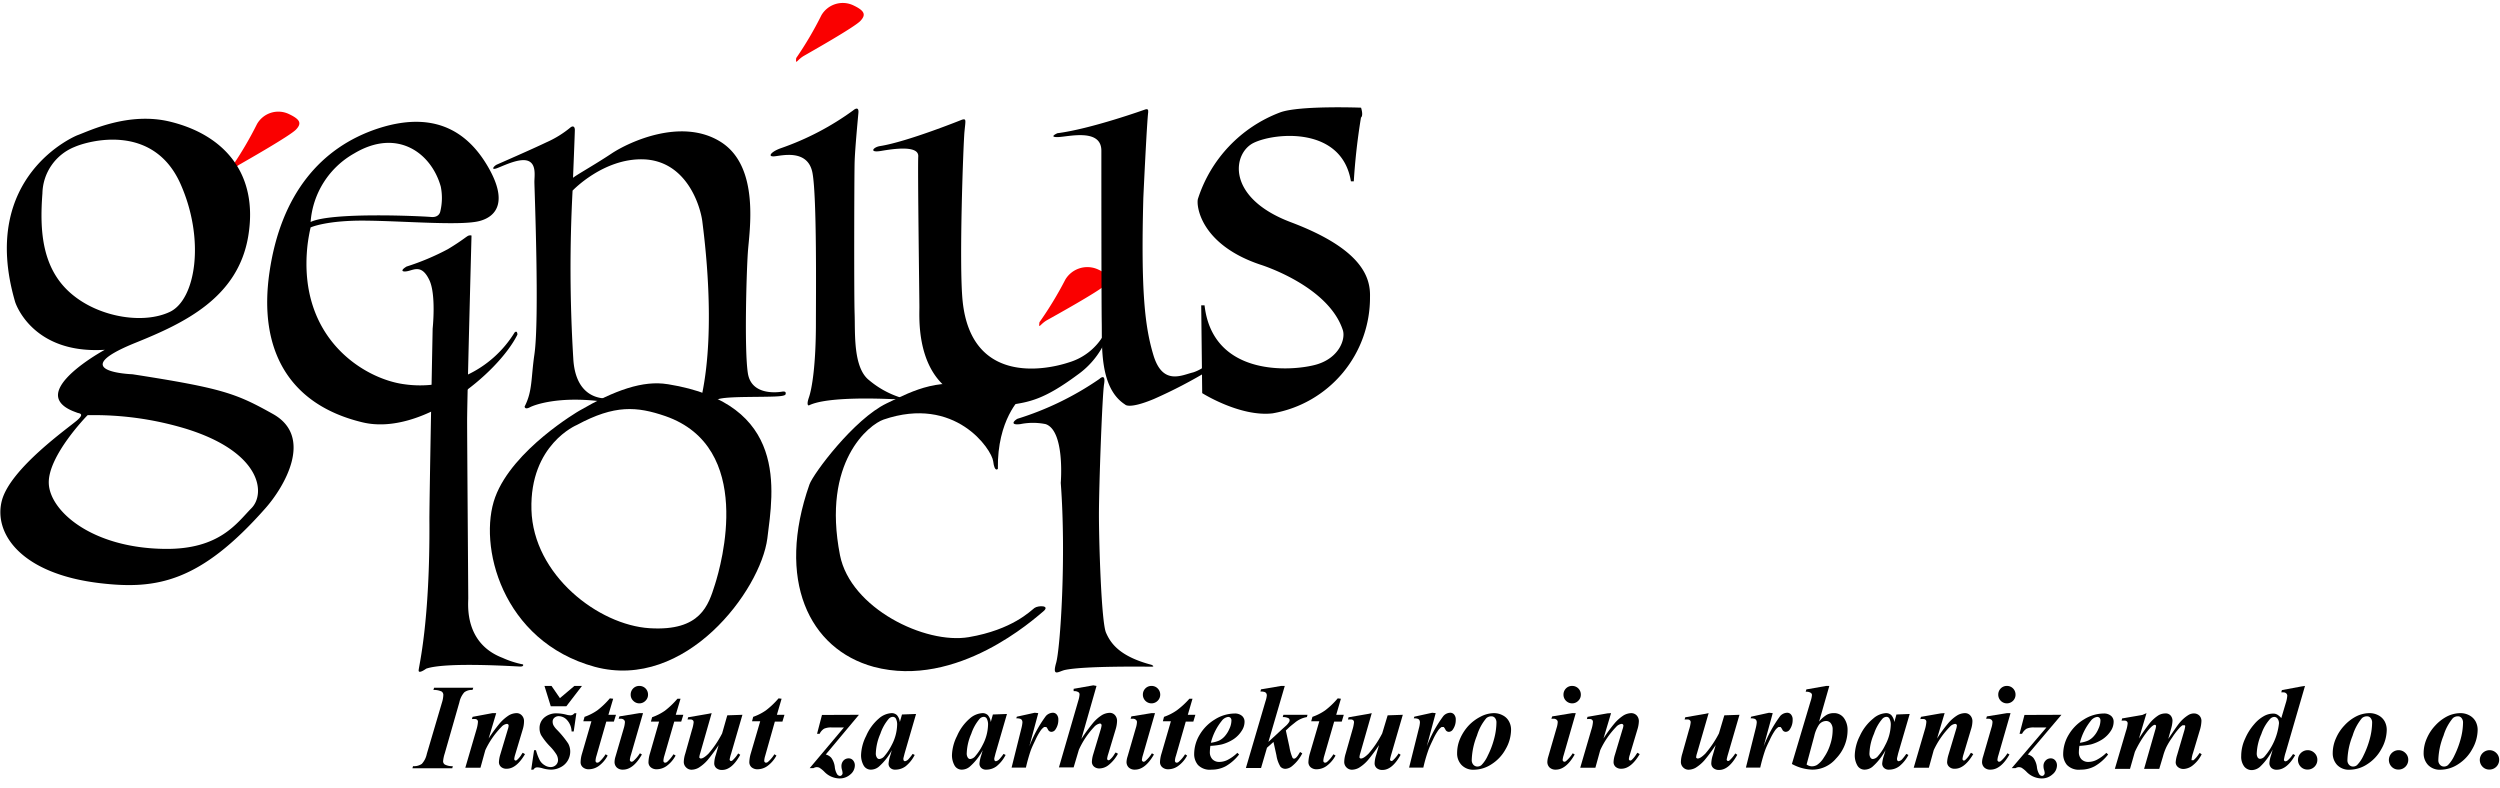 <svg xmlns="http://www.w3.org/2000/svg" width="11.64cm" height="3.67cm" viewBox="0 0 330 104"><title>genius-loci-logo</title><g style="isolation:isolate"><path d="M57.21,91.05l.09-.29h5.17l-.1.29a1.64,1.64,0,0,0-1.08.31,2.85,2.85,0,0,0-.65,1.31L58.7,99.45a4.4,4.4,0,0,0-.21,1,.51.51,0,0,0,.22.44,2.06,2.06,0,0,0,1.06.22l-.07.28H54.44l.08-.28a1.83,1.83,0,0,0,1.16-.3,2.78,2.78,0,0,0,.66-1.32l2-6.78a3.77,3.77,0,0,0,.18-1,.55.55,0,0,0-.22-.45A2.4,2.4,0,0,0,57.21,91.05Z"/><path d="M65.5,94.11l-1,3.35a19.75,19.75,0,0,1,1.46-2,5.55,5.55,0,0,1,1.23-1.07,2.12,2.12,0,0,1,1-.28.92.92,0,0,1,.69.3,1.07,1.07,0,0,1,.29.79A3.66,3.66,0,0,1,69,96.26L68,99.6a2.83,2.83,0,0,0-.12.57.2.2,0,0,0,.06.14.17.17,0,0,0,.12.06.27.27,0,0,0,.16-.06,3,3,0,0,0,.56-.64,3.08,3.08,0,0,1,.22-.33l.3.18c-.76,1.29-1.57,1.93-2.41,1.93a1.06,1.06,0,0,1-.76-.25.83.83,0,0,1-.27-.63,4,4,0,0,1,.18-1l1-3.34a1.75,1.75,0,0,0,.1-.48.21.21,0,0,0-.07-.16.25.25,0,0,0-.16-.06,1.15,1.15,0,0,0-.72.4A11.1,11.1,0,0,0,64.06,99l-.64,2.32h-2l1.46-5a4.6,4.6,0,0,0,.21-1.06.4.4,0,0,0-.06-.22.45.45,0,0,0-.2-.14,2.1,2.1,0,0,0-.54,0l.09-.3L65,94.11Z"/><path d="M76.08,94.11l-.35,2.42h-.28a2.34,2.34,0,0,0-.58-1.48,1.51,1.51,0,0,0-1.1-.54.85.85,0,0,0-.59.21.64.64,0,0,0-.23.51,1.07,1.07,0,0,0,.1.47,2.6,2.6,0,0,0,.45.59A12.42,12.42,0,0,1,75,98.12a2.21,2.21,0,0,1,.27,1.07,2.34,2.34,0,0,1-.32,1.17,2.26,2.26,0,0,1-.93.88,2.72,2.72,0,0,1-1.29.33,4.36,4.36,0,0,1-1.12-.18,2.72,2.72,0,0,0-.66-.12.61.61,0,0,0-.3.06.77.77,0,0,0-.24.24h-.29L70.5,99h.25a6.21,6.21,0,0,0,.51,1.35,1.78,1.78,0,0,0,.64.64,1.47,1.47,0,0,0,.76.24,1,1,0,0,0,.72-.27.9.9,0,0,0,.28-.65,1.54,1.54,0,0,0-.19-.71,6.45,6.45,0,0,0-.84-1.07A8.56,8.56,0,0,1,71.42,97a2,2,0,0,1-.2-.89,1.81,1.81,0,0,1,.61-1.4,2.43,2.43,0,0,1,1.72-.57,5.37,5.37,0,0,1,1.19.17,2.43,2.43,0,0,0,.56.09.6.6,0,0,0,.5-.26Zm.74-3.59L74.76,93.2H72.7l-.83-2.68h.93l1.11,1.61,1.91-1.61Z"/><path d="M80.94,92.21l-.63,2.12h1l-.28.9h-1l-1.3,4.53a2.6,2.6,0,0,0-.12.64.24.24,0,0,0,.07.18.18.18,0,0,0,.15.07.44.44,0,0,0,.28-.11,4.73,4.73,0,0,0,.83-1l.27.17a4,4,0,0,1-1.18,1.38,2.31,2.31,0,0,1-1.28.43,1.16,1.16,0,0,1-.82-.27.86.86,0,0,1-.29-.68,4.19,4.19,0,0,1,.2-1.16l1.23-4.23H77l.16-.58a7,7,0,0,0,1.69-.86,10.87,10.87,0,0,0,1.65-1.58Z"/><path d="M84.88,94.11l-1.61,5.56a2.77,2.77,0,0,0-.13.62.21.21,0,0,0,.07.16.22.22,0,0,0,.15.08.41.41,0,0,0,.27-.12,4.82,4.82,0,0,0,.84-1l.26.16c-.78,1.37-1.62,2-2.5,2a1.13,1.13,0,0,1-.81-.28,1,1,0,0,1-.3-.72,2.62,2.62,0,0,1,.13-.74l1.09-3.73a3.34,3.34,0,0,0,.15-.82.4.4,0,0,0-.15-.3.57.57,0,0,0-.4-.13h-.28l.1-.31,2.65-.43Zm-.49-3.59a1.12,1.12,0,0,1,.82.33,1.14,1.14,0,0,1,.33.82,1.09,1.09,0,0,1-.34.81,1.12,1.12,0,0,1-1.61,0,1.09,1.09,0,0,1-.34-.81,1.14,1.14,0,0,1,.33-.82A1.1,1.1,0,0,1,84.39,90.52Z"/><path d="M89.83,92.21l-.63,2.12h1l-.28.9H89l-1.31,4.53a2.6,2.6,0,0,0-.12.64.24.24,0,0,0,.07.18.18.18,0,0,0,.15.07.44.44,0,0,0,.28-.11,4.73,4.73,0,0,0,.83-1l.28.17a4.14,4.14,0,0,1-1.19,1.38,2.31,2.31,0,0,1-1.28.43,1.18,1.18,0,0,1-.82-.27.86.86,0,0,1-.29-.68,4.19,4.19,0,0,1,.2-1.16L87,95.23H85.92l.16-.58a7,7,0,0,0,1.69-.86,10.87,10.87,0,0,0,1.65-1.58Z"/><path d="M93.94,94.11l-1.52,5.32a2.29,2.29,0,0,0-.11.5.11.11,0,0,0,.06.11.2.2,0,0,0,.15.06c.23,0,.56-.21,1-.64a13.59,13.59,0,0,0,1.8-2.67L96,94.4l2-.07-1.5,5.16a5.19,5.19,0,0,0-.19.75.22.22,0,0,0,.06.13.17.17,0,0,0,.12.06.32.32,0,0,0,.21-.09,4.27,4.27,0,0,0,.74-.91l.27.18c-.72,1.31-1.52,2-2.39,2a1.12,1.12,0,0,1-.76-.24.82.82,0,0,1-.28-.65,3.61,3.61,0,0,1,.2-1.07l.38-1.32a21.41,21.41,0,0,1-1.48,2,5.18,5.18,0,0,1-1.18,1,2,2,0,0,1-.92.25,1,1,0,0,1-.71-.3,1,1,0,0,1-.31-.77,4,4,0,0,1,.2-1.07l.88-3.13a4.47,4.47,0,0,0,.22-1,.37.37,0,0,0-.06-.21.43.43,0,0,0-.21-.14,2,2,0,0,0-.53,0l.07-.3,2.67-.46Z"/><path d="M103.17,92.21l-.62,2.12h1l-.27.9h-1L101,99.76a2.6,2.6,0,0,0-.12.64.24.24,0,0,0,.07.18.21.21,0,0,0,.16.07.41.41,0,0,0,.27-.11,4.43,4.43,0,0,0,.84-1l.27.17a4.14,4.14,0,0,1-1.19,1.38,2.28,2.28,0,0,1-1.27.43,1.18,1.18,0,0,1-.83-.27.89.89,0,0,1-.29-.68,4.61,4.61,0,0,1,.2-1.16l1.24-4.23H99.27l.15-.58a6.84,6.84,0,0,0,1.69-.86,10.86,10.86,0,0,0,1.66-1.58Z"/><path d="M113.38,94.33,109,99.57a1.46,1.46,0,0,1,.74.45,2.55,2.55,0,0,1,.45,1.17,2.29,2.29,0,0,0,.32,1,.5.5,0,0,0,.37.21.33.33,0,0,0,.23-.11.36.36,0,0,0,.11-.26,2.08,2.08,0,0,0-.09-.48,1.72,1.72,0,0,1-.06-.44,1.07,1.07,0,0,1,.27-.74.92.92,0,0,1,.67-.29.74.74,0,0,1,.59.26,1,1,0,0,1,.24.68,1.56,1.56,0,0,1-.59,1.18,2.11,2.11,0,0,1-1.47.53,2.83,2.83,0,0,1-2-.92,3.81,3.81,0,0,0-.63-.5.88.88,0,0,0-.36-.07.92.92,0,0,0-.41.13h-.5L111.4,96h-1.63a2.25,2.25,0,0,0-1,.17,1.64,1.64,0,0,0-.58.67h-.34l.65-2.49Z"/><path d="M120.92,94.22l-1.51,5.2-.16.63a.66.66,0,0,0,0,.17.27.27,0,0,0,.06.17.23.23,0,0,0,.14.07.85.85,0,0,0,.45-.25,6.51,6.51,0,0,0,.57-.72l.27.14a4.56,4.56,0,0,1-1.18,1.48,2.25,2.25,0,0,1-1.36.46.91.91,0,0,1-.68-.23.75.75,0,0,1-.23-.58,4.66,4.66,0,0,1,.25-1.13l.18-.63a7.63,7.63,0,0,1-1.74,2.2,1.65,1.65,0,0,1-1,.37,1.08,1.08,0,0,1-1-.59,2.75,2.75,0,0,1-.32-1.33,6,6,0,0,1,.67-2.53A6.31,6.31,0,0,1,116,94.83a2.77,2.77,0,0,1,1.69-.72,1,1,0,0,1,.7.26,1.65,1.65,0,0,1,.39.92l.28-1Zm-2.5,1.49a1.66,1.66,0,0,0-.19-.92.47.47,0,0,0-.39-.19.8.8,0,0,0-.5.23,5.92,5.92,0,0,0-1.13,2,7,7,0,0,0-.6,2.55,1,1,0,0,0,.14.6.39.39,0,0,0,.3.19,1,1,0,0,0,.71-.41,6.89,6.89,0,0,0,.93-1.41A6,6,0,0,0,118.42,95.71Z"/><path d="M132.92,94.22l-1.51,5.2-.16.63a.66.66,0,0,0,0,.17.27.27,0,0,0,.06.17.23.23,0,0,0,.14.07.85.85,0,0,0,.45-.25,6.51,6.51,0,0,0,.57-.72l.27.14a4.56,4.56,0,0,1-1.18,1.48,2.25,2.25,0,0,1-1.36.46.91.91,0,0,1-.68-.23.75.75,0,0,1-.23-.58,4.66,4.66,0,0,1,.25-1.13l.18-.63a7.63,7.63,0,0,1-1.74,2.2,1.65,1.65,0,0,1-1,.37,1.08,1.08,0,0,1-1-.59,2.75,2.75,0,0,1-.32-1.33,6,6,0,0,1,.67-2.53A6.31,6.31,0,0,1,128,94.83a2.77,2.77,0,0,1,1.69-.72,1,1,0,0,1,.7.26,1.65,1.65,0,0,1,.39.92l.28-1Zm-2.5,1.49a1.66,1.66,0,0,0-.19-.92.47.47,0,0,0-.39-.19.8.8,0,0,0-.5.23,5.92,5.92,0,0,0-1.13,2,7,7,0,0,0-.6,2.55,1,1,0,0,0,.14.6.39.39,0,0,0,.3.19,1,1,0,0,0,.71-.41,6.89,6.89,0,0,0,.93-1.41A6,6,0,0,0,130.42,95.71Z"/><path d="M137.05,94.11l-1.18,4.39a16.91,16.91,0,0,1,2.18-4,1.29,1.29,0,0,1,.91-.44.65.65,0,0,1,.53.24,1,1,0,0,1,.21.68,2.17,2.17,0,0,1-.37,1.27.66.66,0,0,1-.53.33.5.5,0,0,1-.46-.29,1.75,1.75,0,0,0-.22-.34.24.24,0,0,0-.14,0,.27.27,0,0,0-.16,0,1.83,1.83,0,0,0-.45.45,7.69,7.69,0,0,0-.68,1.22c-.27.56-.48,1-.64,1.44a22.29,22.29,0,0,0-.63,2.24h-1.89l1.29-5.17a4.71,4.71,0,0,0,.14-.77.62.62,0,0,0-.07-.33.44.44,0,0,0-.21-.17,1.46,1.46,0,0,0-.53-.06l.07-.22,2.36-.52Z"/><path d="M144.74,90.52l-2,7a22.94,22.94,0,0,1,1.53-2.1,5,5,0,0,1,1.22-1.07,2.16,2.16,0,0,1,1-.28.91.91,0,0,1,.68.3,1.12,1.12,0,0,1,.28.8,4,4,0,0,1-.18,1.06l-1,3.33a3,3,0,0,0-.13.58.18.18,0,0,0,.06.13.14.14,0,0,0,.12.06.31.31,0,0,0,.19-.08,2.67,2.67,0,0,0,.53-.62,3.53,3.53,0,0,1,.23-.33l.3.17a4.91,4.91,0,0,1-1.27,1.52,2,2,0,0,1-1.14.42,1.06,1.06,0,0,1-.76-.25.83.83,0,0,1-.27-.63,3.81,3.81,0,0,1,.18-1l1-3.33a2.5,2.5,0,0,0,.1-.5.21.21,0,0,0-.07-.15.19.19,0,0,0-.15-.07,1.39,1.39,0,0,0-.78.47,10.89,10.89,0,0,0-2,3l-.69,2.32h-1.94l2.56-8.82a3.33,3.33,0,0,0,.16-.81.33.33,0,0,0-.16-.3,1,1,0,0,0-.62-.13l0-.31,2.6-.46Z"/><path d="M152.46,94.11l-1.6,5.56a2.77,2.77,0,0,0-.13.62.21.21,0,0,0,.07.16.19.19,0,0,0,.15.08.41.41,0,0,0,.26-.12,4.29,4.29,0,0,0,.84-1l.27.16c-.79,1.37-1.62,2-2.51,2a1.13,1.13,0,0,1-.81-.28,1,1,0,0,1-.3-.72,2.69,2.69,0,0,1,.14-.74l1.08-3.73a3,3,0,0,0,.16-.82.4.4,0,0,0-.15-.3.58.58,0,0,0-.41-.13h-.28l.1-.31,2.65-.43ZM152,90.52a1.1,1.1,0,0,1,.81.33,1.15,1.15,0,0,1,.34.82,1.13,1.13,0,0,1-.34.81,1.14,1.14,0,0,1-.81.34,1.14,1.14,0,0,1-1.14-1.15,1.14,1.14,0,0,1,.33-.82A1.1,1.1,0,0,1,152,90.52Z"/><path d="M157.41,92.21l-.62,2.12h1l-.27.9h-1l-1.3,4.53a2.29,2.29,0,0,0-.13.64.29.29,0,0,0,.07.18.21.21,0,0,0,.16.07.39.39,0,0,0,.27-.11,4.43,4.43,0,0,0,.84-1l.27.17a4,4,0,0,1-1.19,1.38,2.25,2.25,0,0,1-1.27.43,1.16,1.16,0,0,1-.82-.27.87.87,0,0,1-.3-.68,4.27,4.27,0,0,1,.21-1.16l1.23-4.23h-1.06l.15-.58a6.84,6.84,0,0,0,1.69-.86A10.86,10.86,0,0,0,157,92.21Z"/><path d="M159.77,98.43a7.48,7.48,0,0,0-.07.83,1.34,1.34,0,0,0,.34.94,1.23,1.23,0,0,0,.91.35,2.48,2.48,0,0,0,1.1-.27,5.3,5.3,0,0,0,1.28-.93l.23.22a6.13,6.13,0,0,1-1.75,1.54,3.85,3.85,0,0,1-1.88.46,2.17,2.17,0,0,1-1.8-.62,2.22,2.22,0,0,1-.5-1.45,5,5,0,0,1,.74-2.56,5.78,5.78,0,0,1,2-2,5,5,0,0,1,2.58-.78,1.43,1.43,0,0,1,1,.32,1,1,0,0,1,.33.78,2.1,2.1,0,0,1-.33,1.11,3.71,3.71,0,0,1-1.14,1.19,5.38,5.38,0,0,1-1.54.68A8.8,8.8,0,0,1,159.77,98.43Zm.07-.41a4,4,0,0,0,1.07-.28,2.45,2.45,0,0,0,.74-.56,3.6,3.6,0,0,0,.63-1,2.65,2.65,0,0,0,.27-1.1.5.5,0,0,0-.12-.35.45.45,0,0,0-.31-.12,1.27,1.27,0,0,0-.85.52A7.51,7.51,0,0,0,159.84,98Z"/><path d="M169.59,90.52l-2.16,7.39,1.79-1.66.59-.53a2.33,2.33,0,0,0,.36-.45.49.49,0,0,0,.06-.22.32.32,0,0,0-.15-.27,1.64,1.64,0,0,0-.76-.15l.09-.3h3.18l-.08.3a3.34,3.34,0,0,0-1.59.74c-.39.31-.68.54-.85.71l-.34.32.47,2.16a6.26,6.26,0,0,0,.41,1.44.24.24,0,0,0,.2.12c.18,0,.4-.21.65-.64l.15-.24.29.18a5.09,5.09,0,0,1-1.32,1.66,1.49,1.49,0,0,1-.89.38.88.88,0,0,1-.67-.28,4,4,0,0,1-.53-1.5l-.39-1.77-.86.77-.78,2.67h-2l2.59-8.82a3.42,3.42,0,0,0,.17-.75.56.56,0,0,0-.08-.3.45.45,0,0,0-.22-.16,1.57,1.57,0,0,0-.54-.06l.07-.29,2.66-.45Z"/><path d="M177,92.21l-.62,2.12h1l-.27.9h-1l-1.31,4.53a2.6,2.6,0,0,0-.12.64.24.24,0,0,0,.07.18.21.21,0,0,0,.16.07.43.43,0,0,0,.27-.11,4.18,4.18,0,0,0,.83-1l.28.17a4.14,4.14,0,0,1-1.19,1.38,2.28,2.28,0,0,1-1.27.43,1.18,1.18,0,0,1-.83-.27.89.89,0,0,1-.29-.68,4.61,4.61,0,0,1,.2-1.16l1.24-4.23h-1.07l.16-.58a6.84,6.84,0,0,0,1.69-.86,10.42,10.42,0,0,0,1.65-1.58Z"/><path d="M181.07,94.11l-1.52,5.32a2.09,2.09,0,0,0-.1.5s0,.09.05.11a.2.2,0,0,0,.15.06c.24,0,.56-.21,1-.64a13.59,13.59,0,0,0,1.8-2.67l.72-2.39,2-.07-1.5,5.16a7.39,7.39,0,0,0-.19.75.22.22,0,0,0,.06.13.17.17,0,0,0,.12.06.29.29,0,0,0,.21-.09,4.56,4.56,0,0,0,.75-.91l.26.18c-.72,1.31-1.52,2-2.39,2a1.12,1.12,0,0,1-.76-.24.82.82,0,0,1-.28-.65,4,4,0,0,1,.2-1.07l.38-1.32a21.41,21.41,0,0,1-1.48,2,5,5,0,0,1-1.18,1,2,2,0,0,1-.92.25,1,1,0,0,1-.71-.3,1,1,0,0,1-.3-.77,4,4,0,0,1,.19-1.07l.89-3.13a4.86,4.86,0,0,0,.21-1,.37.37,0,0,0-.06-.21.43.43,0,0,0-.21-.14,2,2,0,0,0-.53,0l.08-.3,2.66-.46Z"/><path d="M189.51,94.11l-1.18,4.39a16.81,16.81,0,0,1,2.19-4,1.25,1.25,0,0,1,.9-.44.65.65,0,0,1,.53.24,1,1,0,0,1,.21.68,2.17,2.17,0,0,1-.37,1.27.66.66,0,0,1-.52.33.5.5,0,0,1-.47-.29,1.75,1.75,0,0,0-.22-.34.24.24,0,0,0-.13,0,.28.28,0,0,0-.17,0,1.83,1.83,0,0,0-.45.45,7.69,7.69,0,0,0-.68,1.22c-.27.56-.48,1-.63,1.44a19.21,19.21,0,0,0-.64,2.24H186l1.29-5.17a3.79,3.79,0,0,0,.14-.77.62.62,0,0,0-.07-.33.44.44,0,0,0-.21-.17,1.46,1.46,0,0,0-.53-.06l.07-.22,2.36-.52Z"/><path d="M197.2,94.11a2.46,2.46,0,0,1,1.16.29,1.9,1.9,0,0,1,.82.79,2.26,2.26,0,0,1,.28,1.13,5.19,5.19,0,0,1-.71,2.53,5.4,5.4,0,0,1-1.86,2,4.3,4.3,0,0,1-2.33.73,2.12,2.12,0,0,1-1.64-.63,2.19,2.19,0,0,1-.58-1.55,4.8,4.8,0,0,1,.43-2,6.23,6.23,0,0,1,1.1-1.66,5.79,5.79,0,0,1,1.54-1.15A3.91,3.91,0,0,1,197.2,94.11Zm-.32.42a1,1,0,0,0-.68.24,6.43,6.43,0,0,0-1.24,2.3,9.27,9.27,0,0,0-.69,3.26.89.89,0,0,0,.22.6.71.71,0,0,0,.52.23.83.83,0,0,0,.54-.19,4.27,4.27,0,0,0,.84-1.26,11,11,0,0,0,.82-2.16,8.57,8.57,0,0,0,.32-2.17.93.93,0,0,0-.19-.63A.6.6,0,0,0,196.88,94.53Z"/><path d="M208,94.11l-1.6,5.56a2.77,2.77,0,0,0-.13.62.21.21,0,0,0,.07.16.22.22,0,0,0,.15.08.39.39,0,0,0,.26-.12,4.52,4.52,0,0,0,.85-1l.26.16c-.78,1.37-1.62,2-2.5,2a1.13,1.13,0,0,1-.81-.28,1,1,0,0,1-.3-.72,2.62,2.62,0,0,1,.13-.74l1.08-3.73a3,3,0,0,0,.16-.82.4.4,0,0,0-.15-.3.57.57,0,0,0-.4-.13h-.29l.11-.31,2.64-.43Zm-.48-3.59a1.13,1.13,0,0,1,1.15,1.15,1.09,1.09,0,0,1-.34.81,1.11,1.11,0,0,1-.81.34,1.14,1.14,0,0,1-.81-.34,1.12,1.12,0,0,1-.33-.81,1.14,1.14,0,0,1,.33-.82A1.1,1.1,0,0,1,207.54,90.52Z"/><path d="M212.66,94.11l-1,3.35a18.27,18.27,0,0,1,1.46-2,5.32,5.32,0,0,1,1.22-1.07,2.15,2.15,0,0,1,1-.28,1,1,0,0,1,.7.3,1.11,1.11,0,0,1,.29.79,4,4,0,0,1-.19,1.06l-1,3.34a2.44,2.44,0,0,0-.13.57.2.2,0,0,0,.06.14.17.17,0,0,0,.12.06.32.32,0,0,0,.17-.06,3.35,3.35,0,0,0,.55-.64,3.53,3.53,0,0,1,.23-.33l.3.18c-.77,1.29-1.57,1.93-2.42,1.93a1.09,1.09,0,0,1-.76-.25.83.83,0,0,1-.27-.63,3.64,3.64,0,0,1,.19-1l1-3.34a1.88,1.88,0,0,0,.11-.48.26.26,0,0,0-.07-.16.27.27,0,0,0-.17-.06,1.15,1.15,0,0,0-.72.4A11.09,11.09,0,0,0,211.23,99l-.64,2.32h-2l1.46-5a4.25,4.25,0,0,0,.22-1.06.41.41,0,0,0-.07-.22.45.45,0,0,0-.2-.14,2,2,0,0,0-.53,0l.08-.3,2.64-.46Z"/><path d="M225.54,94.11,224,99.43a2.29,2.29,0,0,0-.11.5.11.11,0,0,0,.06.11.2.2,0,0,0,.15.06c.24,0,.56-.21,1-.64a13.59,13.59,0,0,0,1.8-2.67l.71-2.39,2-.07-1.5,5.16a7.39,7.39,0,0,0-.19.75.22.22,0,0,0,.06.13.17.17,0,0,0,.12.06.3.3,0,0,0,.21-.09,4.56,4.56,0,0,0,.75-.91l.26.18c-.72,1.31-1.52,2-2.39,2a1.12,1.12,0,0,1-.76-.24.82.82,0,0,1-.28-.65,4,4,0,0,1,.2-1.07l.38-1.32a21.41,21.41,0,0,1-1.48,2,5.18,5.18,0,0,1-1.18,1,2,2,0,0,1-.92.25,1,1,0,0,1-.71-.3,1,1,0,0,1-.3-.77,4,4,0,0,1,.19-1.07l.88-3.13a4.47,4.47,0,0,0,.22-1,.37.37,0,0,0-.06-.21.43.43,0,0,0-.21-.14,2,2,0,0,0-.53,0l.08-.3,2.66-.46Z"/><path d="M234,94.11,232.8,98.5a16.91,16.91,0,0,1,2.18-4,1.29,1.29,0,0,1,.91-.44.65.65,0,0,1,.53.24,1,1,0,0,1,.21.68,2.17,2.17,0,0,1-.37,1.27.66.66,0,0,1-.53.33.5.5,0,0,1-.46-.29,1.75,1.75,0,0,0-.22-.34.27.27,0,0,0-.14,0,.27.27,0,0,0-.16,0,1.68,1.68,0,0,0-.45.45,7.69,7.69,0,0,0-.68,1.22c-.27.56-.49,1-.64,1.44a22.29,22.29,0,0,0-.63,2.24h-1.89l1.29-5.17a4.71,4.71,0,0,0,.14-.77.62.62,0,0,0-.07-.33.44.44,0,0,0-.21-.17,1.46,1.46,0,0,0-.53-.06l.07-.22,2.36-.52Z"/><path d="M241.47,90.52l-1.35,4.71a4,4,0,0,1,1-.89,1.83,1.83,0,0,1,.9-.23,1.59,1.59,0,0,1,1.4.68,2.68,2.68,0,0,1,.46,1.56,5.39,5.39,0,0,1-1.53,3.76,4.09,4.09,0,0,1-3.09,1.46,5.93,5.93,0,0,1-2.73-.75L239,92.53a3.34,3.34,0,0,0,.18-.81.35.35,0,0,0-.16-.29,1.06,1.06,0,0,0-.67-.14l.09-.31,2.61-.46Zm-3,10.37a1.22,1.22,0,0,0,.66.24,1.37,1.37,0,0,0,.7-.17,3.05,3.05,0,0,0,.93-1,6.26,6.26,0,0,0,.82-1.68,6.11,6.11,0,0,0,.33-2,1.28,1.28,0,0,0-.25-.84.76.76,0,0,0-.58-.29,1.18,1.18,0,0,0-1,.53,4.53,4.53,0,0,0-.6,1.46Z"/><path d="M252.08,94.22l-1.52,5.2-.15.63a.86.86,0,0,0,0,.17.23.23,0,0,0,.07.17.21.21,0,0,0,.14.07.85.85,0,0,0,.45-.25,7,7,0,0,0,.56-.72l.28.14a4.57,4.57,0,0,1-1.19,1.48,2.23,2.23,0,0,1-1.35.46.89.89,0,0,1-.68-.23.75.75,0,0,1-.24-.58,4.66,4.66,0,0,1,.25-1.13l.19-.63a8,8,0,0,1-1.74,2.2,1.67,1.67,0,0,1-1,.37,1.08,1.08,0,0,1-1-.59,2.65,2.65,0,0,1-.32-1.33,6,6,0,0,1,.67-2.53,6.29,6.29,0,0,1,1.76-2.29,2.79,2.79,0,0,1,1.69-.72,1,1,0,0,1,.7.26,1.72,1.72,0,0,1,.4.92l.28-1Zm-2.5,1.49a1.65,1.65,0,0,0-.2-.92.44.44,0,0,0-.38-.19.78.78,0,0,0-.5.23,5.75,5.75,0,0,0-1.13,2,7,7,0,0,0-.6,2.55,1,1,0,0,0,.13.6.39.39,0,0,0,.3.19,1,1,0,0,0,.71-.41,6.16,6.16,0,0,0,.93-1.41A6,6,0,0,0,249.58,95.71Z"/><path d="M256.69,94.11l-1,3.35a19.75,19.75,0,0,1,1.46-2,5.13,5.13,0,0,1,1.23-1.07,2.09,2.09,0,0,1,1-.28.92.92,0,0,1,.69.3,1.11,1.11,0,0,1,.29.79,3.66,3.66,0,0,1-.19,1.06l-1,3.34a2.83,2.83,0,0,0-.12.57.2.2,0,0,0,.06.14.14.14,0,0,0,.12.06.29.29,0,0,0,.16-.06,3.36,3.36,0,0,0,.56-.64,3.08,3.08,0,0,1,.22-.33l.3.18c-.77,1.29-1.57,1.93-2.42,1.93a1,1,0,0,1-.75-.25.81.81,0,0,1-.28-.63,4.1,4.1,0,0,1,.19-1l1-3.34a2.25,2.25,0,0,0,.1-.48.21.21,0,0,0-.07-.16.25.25,0,0,0-.17-.06,1.15,1.15,0,0,0-.71.4A11.1,11.1,0,0,0,255.25,99l-.64,2.32h-2l1.46-5a4.6,4.6,0,0,0,.21-1.06.4.4,0,0,0-.06-.22.48.48,0,0,0-.21-.14,2,2,0,0,0-.53,0l.09-.3,2.63-.46Z"/><path d="M265.39,94.11l-1.6,5.56a2.77,2.77,0,0,0-.13.62.21.21,0,0,0,.07.16.19.19,0,0,0,.15.08.41.41,0,0,0,.26-.12,4.29,4.29,0,0,0,.84-1l.27.16c-.79,1.37-1.62,2-2.51,2a1.13,1.13,0,0,1-.81-.28,1,1,0,0,1-.3-.72,2.69,2.69,0,0,1,.14-.74l1.08-3.73a3,3,0,0,0,.16-.82.4.4,0,0,0-.15-.3.58.58,0,0,0-.41-.13h-.28l.1-.31,2.65-.43Zm-.48-3.59a1.1,1.1,0,0,1,.81.33,1.14,1.14,0,0,1,.33.82,1.12,1.12,0,0,1-.33.81,1.14,1.14,0,0,1-.81.34,1.14,1.14,0,0,1-1.14-1.15,1.14,1.14,0,0,1,.33-.82A1.1,1.1,0,0,1,264.91,90.52Z"/><path d="M272.11,94.33l-4.44,5.24a1.46,1.46,0,0,1,.74.45,2.67,2.67,0,0,1,.46,1.17,2.29,2.29,0,0,0,.32,1,.49.49,0,0,0,.36.21.34.34,0,0,0,.24-.11.4.4,0,0,0,.11-.26,1.75,1.75,0,0,0-.1-.48,1.72,1.72,0,0,1-.06-.44,1,1,0,0,1,.28-.74.9.9,0,0,1,.67-.29.75.75,0,0,1,.59.26,1,1,0,0,1,.24.68,1.54,1.54,0,0,1-.6,1.18,2.07,2.07,0,0,1-1.46.53,2.81,2.81,0,0,1-2-.92,3.81,3.81,0,0,0-.63-.5,1,1,0,0,0-.36-.07.92.92,0,0,0-.42.13h-.5L270.13,96H268.5a2.22,2.22,0,0,0-1,.17,1.73,1.73,0,0,0-.59.67h-.33l.65-2.49Z"/><path d="M274.48,98.43a7.48,7.48,0,0,0-.07.83,1.34,1.34,0,0,0,.34.94,1.23,1.23,0,0,0,.91.35,2.48,2.48,0,0,0,1.1-.27,5.3,5.3,0,0,0,1.28-.93l.23.22a6.13,6.13,0,0,1-1.75,1.54,3.82,3.82,0,0,1-1.88.46,2.17,2.17,0,0,1-1.8-.62,2.22,2.22,0,0,1-.5-1.45,5,5,0,0,1,.74-2.56,5.78,5.78,0,0,1,2-2,5,5,0,0,1,2.59-.78,1.42,1.42,0,0,1,1,.32,1,1,0,0,1,.33.78,2.18,2.18,0,0,1-.32,1.11,3.85,3.85,0,0,1-1.15,1.19,5.44,5.44,0,0,1-1.53.68A8.94,8.94,0,0,1,274.48,98.43Zm.07-.41a4,4,0,0,0,1.07-.28,2.45,2.45,0,0,0,.74-.56,3.38,3.38,0,0,0,.63-1,2.65,2.65,0,0,0,.27-1.1.5.5,0,0,0-.12-.35.43.43,0,0,0-.31-.12,1.27,1.27,0,0,0-.85.52A7.51,7.51,0,0,0,274.55,98Z"/><path d="M283.34,94.11l-1,3.36a24.92,24.92,0,0,1,1.46-2.08,4.9,4.9,0,0,1,1.13-1,1.82,1.82,0,0,1,.88-.24.85.85,0,0,1,.74.31,1.08,1.08,0,0,1,.22.67,4.52,4.52,0,0,1-.21,1.12l-.35,1.26c.68-1,1.17-1.73,1.46-2.08a4.68,4.68,0,0,1,1.2-1.07,1.42,1.42,0,0,1,.75-.21,1,1,0,0,1,.69.28,1,1,0,0,1,.28.72,4.69,4.69,0,0,1-.24,1.3l-.87,2.91a3.89,3.89,0,0,0-.19.84.21.21,0,0,0,0,.12.16.16,0,0,0,.11,0,.25.25,0,0,0,.15,0,3.42,3.42,0,0,0,.6-.67l.21-.29.26.18a4.25,4.25,0,0,1-1.18,1.47,2.11,2.11,0,0,1-1.19.47,1.12,1.12,0,0,1-.77-.26.82.82,0,0,1-.29-.61,4.11,4.11,0,0,1,.2-1l.88-3a4.14,4.14,0,0,0,.18-.79.16.16,0,0,0-.05-.1.15.15,0,0,0-.11,0,.52.52,0,0,0-.21,0,2.31,2.31,0,0,0-.45.41,9.36,9.36,0,0,0-.89,1.18,9.59,9.59,0,0,0-.8,1.32,7.84,7.84,0,0,0-.44,1.24l-.48,1.6h-2l1.46-5.1a2.38,2.38,0,0,0,.12-.57.18.18,0,0,0-.15-.15c-.2,0-.5.26-.92.76a14,14,0,0,0-1.73,2.82l-.64,2.24h-2l1.47-5a4.2,4.2,0,0,0,.22-1,.38.38,0,0,0-.06-.22.43.43,0,0,0-.21-.14,2,2,0,0,0-.53,0l.07-.3,2.67-.46Z"/><path d="M304.26,90.52l-2.54,8.74a5.9,5.9,0,0,0-.24,1,.2.2,0,0,0,.06.15.19.19,0,0,0,.13.06.53.53,0,0,0,.31-.13,3.63,3.63,0,0,0,.7-.83l.28.15c-.73,1.28-1.54,1.92-2.42,1.92a1,1,0,0,1-.72-.24.86.86,0,0,1-.26-.63,3.82,3.82,0,0,1,.21-1l.23-.8a8.1,8.1,0,0,1-1.7,2.3,1.73,1.73,0,0,1-1.06.42,1.27,1.27,0,0,1-1-.47,2.15,2.15,0,0,1-.4-1.39,5.39,5.39,0,0,1,.52-2.3,7.2,7.2,0,0,1,1.19-1.89,4.61,4.61,0,0,1,1.29-1.08,2.53,2.53,0,0,1,1.2-.33,1.09,1.09,0,0,1,.55.13,2,2,0,0,1,.54.47l.58-1.95a4.25,4.25,0,0,0,.21-1,.43.43,0,0,0-.14-.32.52.52,0,0,0-.38-.13,1.42,1.42,0,0,0-.27,0l.08-.3,2.57-.48Zm-3.44,5a1,1,0,0,0-.19-.69.54.54,0,0,0-.43-.22.8.8,0,0,0-.54.26,5.56,5.56,0,0,0-1.16,2,7,7,0,0,0-.61,2.54,1,1,0,0,0,.13.56.37.37,0,0,0,.3.17.83.83,0,0,0,.55-.25,8,8,0,0,0,1.95-4.38Z"/><path d="M304.6,99a1.26,1.26,0,0,1,.92.38,1.22,1.22,0,0,1,.37.9,1.28,1.28,0,0,1-1.29,1.28,1.22,1.22,0,0,1-.9-.37,1.29,1.29,0,0,1,.9-2.19Z"/><path d="M312.79,94.11a2.46,2.46,0,0,1,1.16.29,2,2,0,0,1,.82.79,2.36,2.36,0,0,1,.28,1.13,5.19,5.19,0,0,1-.71,2.53,5.4,5.4,0,0,1-1.86,2,4.3,4.3,0,0,1-2.33.73,2.14,2.14,0,0,1-1.65-.63,2.24,2.24,0,0,1-.58-1.55,4.81,4.81,0,0,1,.44-2,5.79,5.79,0,0,1,1.1-1.66A5.59,5.59,0,0,1,311,94.55,4,4,0,0,1,312.79,94.11Zm-.32.42a1,1,0,0,0-.69.24,6.45,6.45,0,0,0-1.23,2.3,9.27,9.27,0,0,0-.69,3.26.84.84,0,0,0,.22.6.69.69,0,0,0,.51.23.79.79,0,0,0,.54-.19,4.45,4.45,0,0,0,.85-1.26,11.68,11.68,0,0,0,.82-2.16,8.57,8.57,0,0,0,.32-2.17.93.93,0,0,0-.2-.63A.58.58,0,0,0,312.47,94.53Z"/><path d="M316.6,99a1.26,1.26,0,0,1,.92.38,1.22,1.22,0,0,1,.37.9,1.28,1.28,0,0,1-1.29,1.28,1.22,1.22,0,0,1-.9-.37,1.29,1.29,0,0,1,.9-2.19Z"/><path d="M324.79,94.11a2.46,2.46,0,0,1,1.16.29,2,2,0,0,1,.82.79,2.36,2.36,0,0,1,.28,1.13,5.19,5.19,0,0,1-.71,2.53,5.4,5.4,0,0,1-1.86,2,4.3,4.3,0,0,1-2.33.73,2.14,2.14,0,0,1-1.65-.63,2.24,2.24,0,0,1-.58-1.55,4.81,4.81,0,0,1,.44-2,5.79,5.79,0,0,1,1.1-1.66A5.59,5.59,0,0,1,323,94.55,4,4,0,0,1,324.79,94.11Zm-.32.42a1,1,0,0,0-.69.24,6.45,6.45,0,0,0-1.23,2.3,9.27,9.27,0,0,0-.69,3.26.84.84,0,0,0,.22.6.69.69,0,0,0,.51.23.79.79,0,0,0,.54-.19,4.45,4.45,0,0,0,.85-1.26,11.68,11.68,0,0,0,.82-2.16,8.57,8.57,0,0,0,.32-2.17.93.93,0,0,0-.2-.63A.58.58,0,0,0,324.47,94.53Z"/><path d="M328.6,99a1.26,1.26,0,0,1,.92.38,1.22,1.22,0,0,1,.37.9,1.28,1.28,0,0,1-1.29,1.28,1.22,1.22,0,0,1-.9-.37,1.29,1.29,0,0,1,.9-2.19Z"/></g><path d="M137.21,42.51a47.41,47.41,0,0,0,3.42-5.64,3.39,3.39,0,0,1,4.26-1.35c1.64.75,1.83,1.27,1,2.09s-6.68,4.07-7.65,4.61S137.08,43.52,137.21,42.51Z" fill="#fa0000" fill-rule="evenodd"/><path d="M105.1,7.64A46.32,46.32,0,0,0,108.42,2,3.26,3.26,0,0,1,112.57.65c1.59.74,1.77,1.27,1,2.09s-6.5,4.06-7.44,4.6S105,8.64,105.1,7.64Z" fill="#fa0000" fill-rule="evenodd"/><path d="M30.6,22a47.62,47.62,0,0,0,3.32-5.64A3.24,3.24,0,0,1,38.07,15c1.59.74,1.78,1.26,1,2.08s-6.5,4.07-7.44,4.61S30.46,23,30.6,22Z" fill="#fa0000" fill-rule="evenodd"/><path d="M23.83,24.26c3.28,7.38,2,15.28-1.42,16.89s-8.93.74-12.5-2C5.45,35.77,5.23,30.38,5.6,25.49a6.75,6.75,0,0,1,4.25-6.12C11.52,18.63,20.2,16.09,23.83,24.26ZM10.21,17.83S-2.9,23.08,2,39.84c0,0,2.15,6.92,11.83,6.31,0,0-5.8,3.14-6.16,5.75-.23,1.74,2.22,2.42,2.47,2.54s1.11.07.06,1S1.34,61.81.24,66.08s2.47,9.65,13,10.88c7.43.87,13.18-.13,21.8-9.9,2.47-2.79,6.41-9.4,1-12.43-4.88-2.73-6.66-3.4-18.55-5.25,0,0-9.1-.31.38-4.15,6.44-2.6,13.55-5.94,14.9-14.09s-3.07-13.3-10.22-15.08C17,14.66,11.75,17.28,10.21,17.83ZM24.44,56.54c10.1,3.09,10.66,8.59,8.75,10.52S29,72.53,21.72,72.43c-9.61-.12-15.15-5-15.28-8.65s5.12-9,5.12-9A41.86,41.86,0,0,1,24.44,56.54Z"/><path d="M56.92,28.62c1.09.09,1.2-.74,1.2-.74a7.54,7.54,0,0,0,.06-3.28c-1.24-4.43-5.74-7.76-11.41-4.38A11.35,11.35,0,0,0,41,29.28C43.77,27.94,55.79,28.51,56.92,28.62ZM40.59,32.35C39.24,44.72,48.18,50,53.32,50.69a14.63,14.63,0,0,0,14.61-6.83c.37-.33.37.28.37.28-2.5,5.09-12.64,13.48-20.47,11.58-9.69-2.33-13.75-9.55-12.26-19.8s6.73-16.5,14.38-19c8.26-2.67,12.4,1.33,14.65,5.4s1.14,6.18-1.3,6.83-9.87,0-15.07-.05S41,30,41,30A22.91,22.91,0,0,0,40.59,32.35Z"/><path d="M75.34,16.77a13.55,13.55,0,0,1-3.23,2c-2.09,1-6.1,2.74-6.52,2.93s-.88.83.09.45,3-1.37,4.07-.92.79,2,.79,2.76.69,18.09,0,22.78c-.46,3.16-.24,4.82-1.29,6.87,0,0,0,.46.69.1s3.74-1.42,9-.83l1.16.14c.36,0,.19-.4-.55-.5s-3.64-.5-3.88-5.31a195,195,0,0,1-.09-22.1s4.06-4.3,9.37-4.13c5.73.21,7.52,6.24,7.76,8.22s1.84,13.8-.05,22.82c0,0,1.12,1.06,1.62.83s.74-.45,4.16-.5,5.17,0,5.26-.37-.19-.38-.5-.33-4,.64-4.48-2.43-.19-13.25,0-16,1.62-11.23-3.55-14.52S83,18.73,80.73,20.24s-4.67,2.84-5.09,3.21c0,0,.24-5.9.24-6.32S75.66,16.55,75.34,16.77Z"/><path d="M118.8,52.43s.09.28-1.1.23-8.51-.38-10.92.83c0,0-.4.1,0-1.06s.92-4.26.92-9.8c0-3.34.14-16.62-.45-19.81s-4-2.31-5-2.21-.5-.6.82-1.07a36.54,36.54,0,0,0,9.56-5s.77-.69.68.33-.45,4.76-.5,6.52-.09,17.5,0,20-.23,7.11,1.92,8.78A12.16,12.16,0,0,0,118.8,52.43Z"/><path d="M127,15.77s-7.25,2.93-10.84,3.49c-.9.14-1.5.92.14.64s5-.78,4.91.73.15,18.56.15,19.9S121,48,125,51.21c0,0,5.33,2.62,8.1,2.24s4.72-.73,9.13-4a11,11,0,0,0,3.23-3.57c1.25-2.29.09-1.46.09-1.46a7.91,7.91,0,0,1-4.48,3.4c-3.34,1.1-12.87,2.78-14-8.08-.5-4.86.09-20.81.24-22.37S127.57,15.63,127,15.77Z"/><path d="M151.19,14.42S144,17,139.58,17.56c0,0-1.26.55.09.51s5.71-1.2,5.71,1.8,0,19.67.05,22.76-.29,8.59,3.09,10.75c0,0,.46.65,3.78-.73a63.55,63.55,0,0,0,7.35-3.83c.37-.24-.14-.88-.14-.88a5.51,5.51,0,0,1-2,1.19c-1.45.33-4,1.8-5.24-2.21-1.16-3.82-1.68-8.5-1.35-20.83,0,0,.46-10,.65-11.37C151.51,14.75,151.7,14.28,151.19,14.42Z"/><path d="M179.66,14.19s-8.14-.31-10.67.62a18.1,18.1,0,0,0-10.86,11.41c-.25.82.26,6,8.21,8.68,0,0,9,2.76,10.92,8.67.37,1.19-.5,3.65-3.48,4.52S160.1,49.89,159,40.28h-.44s.13,11.59.13,11.59,5,3.16,9.28,2.67a15.5,15.5,0,0,0,12.87-15.38c.07-2.54-1-6.29-10.47-9.86-8.57-3.24-7.7-9.12-4.86-10.48s11.62-2.16,12.81,5.09h.38a83.61,83.61,0,0,1,.95-8.42S180,15.32,179.66,14.19Z"/><path d="M134.29,55.26A39.83,39.83,0,0,0,145.12,50s.87-.86.62.67-.68,13.49-.68,17.24.32,14.16.93,15.57,1.79,3.14,6,4.25c0,0,.55.25,0,.25s-8.83-.12-11.41.43c-.86.19-1.72,1-1.17-.93s1.35-14,.61-23.76c0,0,.58-6.89-2-7.76a8.37,8.37,0,0,0-3.33,0C133.43,56.12,133.68,55.63,134.29,55.26Z"/><path d="M134.72,52.51s-3.11,2.87-3,9.35c0,0-.43.55-.62-1s-5-8.74-14.47-5.5c-1.86.64-8.18,5.5-5.75,17.91,1.39,7,11.24,11.79,17,10.81s8.18-3.49,8.67-3.85,2.18-.37,1.13.48S126.37,90.94,115.33,88c-8.56-2.34-12.91-11.48-8.48-24.08.51-1.43,5.87-8.61,10.17-10.69,3.74-1.8,7.17-3.59,12.66-2C129.68,51.24,134.72,52.51,134.72,52.51Z"/><path d="M76.15,56.07s-6.24,2.57-6,11.19S79,82.48,85.75,82.9s7.76-3.05,8.62-5.75S99.61,59,87.82,54.9C84.08,53.62,81.15,53.37,76.15,56.07Zm12-5.38c16,2.57,13.92,14.1,13.14,20.35C100.4,77.9,90.51,91.21,78.52,88,66.2,84.63,63.05,71.88,65.37,65.59S76.44,54.21,76.44,54.21C81.15,51.47,84.89,50.16,88.12,50.69Z"/><path d="M53.67,35.16a32.4,32.4,0,0,0,5.46-2.3c2-1.2,2.51-1.75,2.76-1.79a.6.6,0,0,1,.35,0s-.58,21.82-.58,24.4.15,22.65.15,23.48-.54,5.92,4.52,7.86a12.17,12.17,0,0,0,2.71.87s.15.28-.35.28-9.77-.64-12.43.28c0,0-1,.74-1,.24s1.52-6.3,1.42-19.91c0-3.15.43-25.22.43-25.22s.48-4.46-.43-6.39S54.83,35.49,54,35.72,52.69,35.75,53.67,35.16Z"/></svg>